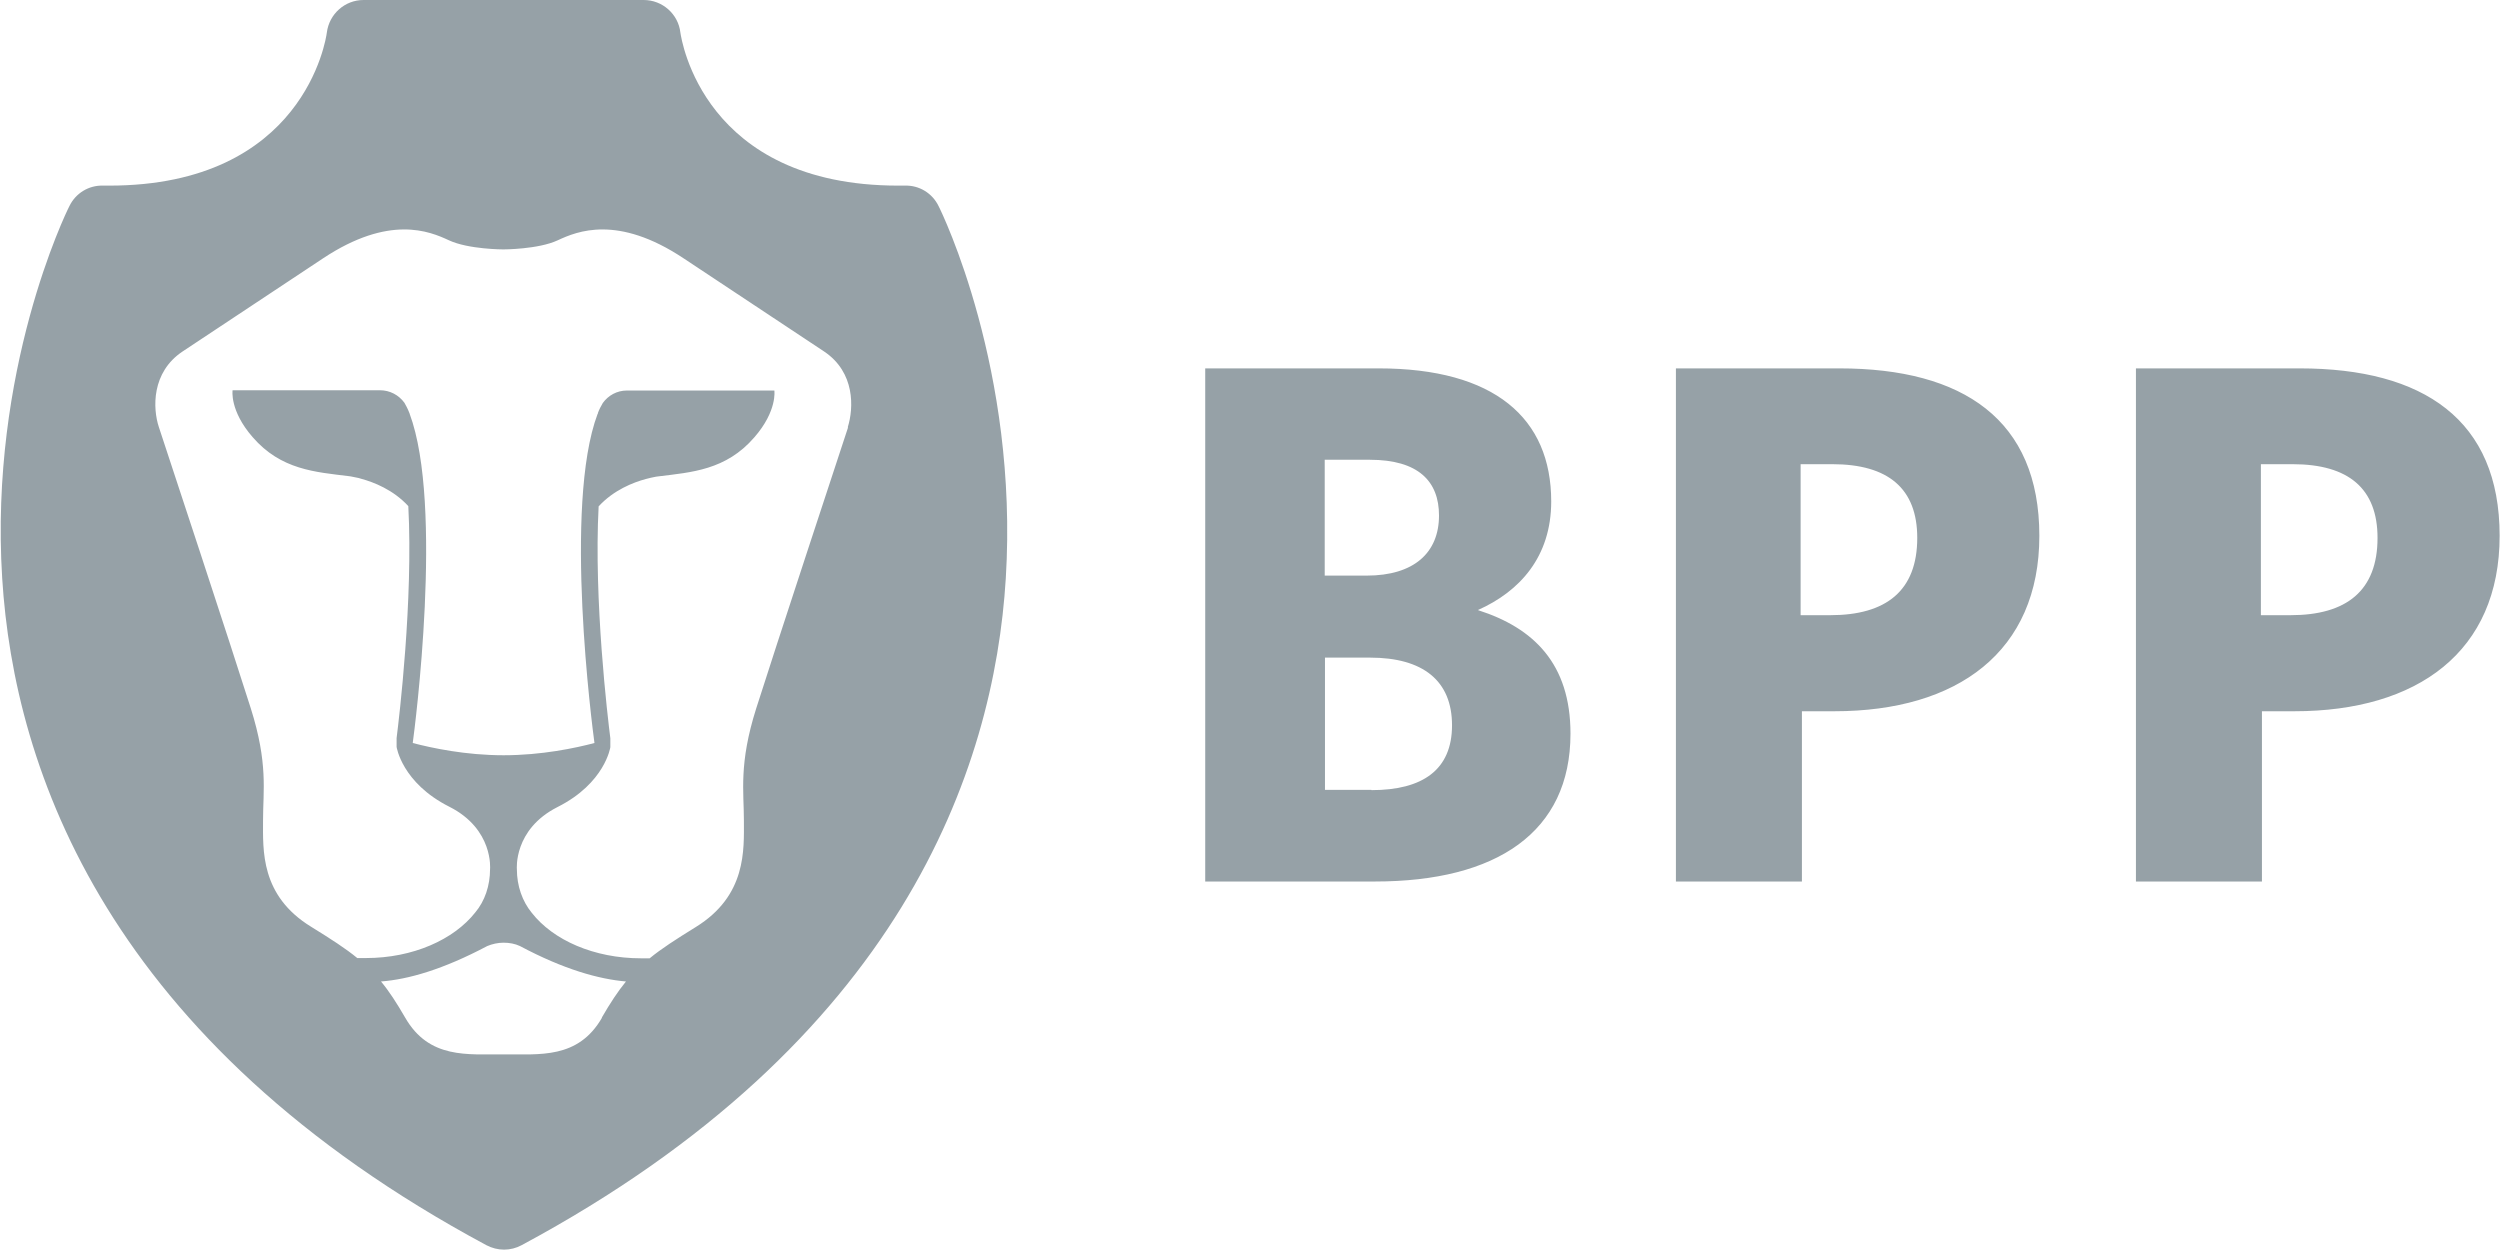 <?xml version="1.0" encoding="UTF-8"?><svg id="Layer_1" xmlns="http://www.w3.org/2000/svg" width="33.87mm" height="16.93mm" viewBox="0 0 96 48"><defs><style>.cls-1{fill:#96a1a7;fill-rule:evenodd;}</style></defs><path class="cls-1" d="M32.56,16.42c-.24.73-2.86,8.68-3.53,10.8s-.47,3.18-.47,4.3.11,2.88-1.85,4.09c-.76.47-1.32.83-1.77,1.2-.11,0-.22,0-.33,0-1.81,0-3.38-.7-4.2-1.75h0c-.36-.44-.57-1.03-.57-1.67,0,0-.14-1.53,1.56-2.39,1.83-.92,2.03-2.3,2.03-2.3v-.34c-.1-.79-.64-5.3-.45-8.91.58-.63,1.33-.92,1.81-1.05.07-.02.13-.03.2-.05.16-.04.27-.05.27-.05,1.29-.16,2.61-.24,3.7-1.5.89-1.02.77-1.8.77-1.8h0-5.66c-.39,0-.72.19-.93.48-.07.12-.14.25-.19.39v.03h-.01c-1.32,3.51-.2,12.05-.12,12.64-.72.19-2.02.47-3.49.47s-2.76-.28-3.49-.47c.08-.59,1.19-9.14-.12-12.65h0s0-.02-.01-.03c-.07-.18-.14-.3-.19-.39-.22-.3-.56-.48-.94-.48h-5.66,0s-.12.78.77,1.8c1.09,1.26,2.41,1.34,3.7,1.5,0,0,.1.01.27.05.07.01.14.03.2.05.48.13,1.23.42,1.81,1.05.19,3.61-.35,8.12-.45,8.91h0v.34s.2,1.38,2.03,2.3c1.7.86,1.56,2.39,1.56,2.39,0,.64-.2,1.23-.57,1.67h0c-.82,1.04-2.39,1.75-4.2,1.75-.11,0-.22,0-.33,0h0c-.45-.37-1.01-.73-1.77-1.2-1.96-1.2-1.85-2.95-1.85-4.09s.2-2.18-.47-4.3c-.67-2.13-3.29-10.08-3.53-10.8-.24-.72-.29-2.11.91-2.91l5.4-3.58c2.54-1.68,4.08-1.04,4.83-.69.75.35,2.09.35,2.09.35,0,0,1.34,0,2.09-.35.75-.35,2.3-.99,4.83.69,2.53,1.68,4.2,2.78,5.4,3.58,1.2.8,1.14,2.18.91,2.91ZM23.11,39.09c-.92,1.6-2.41,1.4-3.78,1.41-1.37-.01-2.86.19-3.78-1.41-.33-.57-.62-1.02-.93-1.39h0c1.05-.08,2.38-.46,4.08-1.36.19-.08.41-.13.63-.13s.44.04.63.13c1.69.9,3.03,1.27,4.07,1.36-.31.38-.6.82-.93,1.39ZM34.72,7.13h-.23c-7.49,0-8.33-5.62-8.37-5.88C26.04.54,25.43,0,24.71,0h-10.76C13.23,0,12.63.54,12.54,1.25c-.03.25-.88,5.88-8.36,5.88h-.23c-.55-.02-1.06.29-1.3.79-.13.25-3.08,6.31-2.58,14.29.46,7.38,4.05,17.81,18.6,25.62.21.11.44.17.68.17.23,0,.47-.06.67-.17,14.55-7.81,18.15-18.25,18.6-25.62.49-7.98-2.45-14.04-2.58-14.29-.24-.5-.75-.81-1.3-.79h0ZM87.96,23.63h-1.13v-5.8h1.22c2.15,0,3.26.94,3.26,2.83,0,2.03-1.19,2.97-3.34,2.97ZM88.32,14.15h-6.29v19.71h4.84v-6.54h1.25c4.73,0,7.88-2.29,7.88-6.74s-2.92-6.43-7.68-6.43ZM70.28,23.63h-1.13v-5.8h1.22c2.15,0,3.26.94,3.26,2.83,0,2.03-1.19,2.97-3.34,2.97ZM70.65,14.15h-6.29v19.71h4.84v-6.54h1.25c4.73,0,7.87-2.29,7.87-6.74s-2.92-6.43-7.68-6.43ZM52.66,30.34h-1.78v-5.08h1.73c2.04,0,3.15.89,3.15,2.6s-1.13,2.49-3.09,2.49ZM50.87,17.66h1.73c1.87,0,2.66.83,2.66,2.14,0,1.43-.96,2.31-2.78,2.31h-1.61v-4.46ZM56.76,23.43c1.59-.71,2.81-2.03,2.81-4.17,0-3.2-2.18-5.11-6.63-5.11h-6.66v19.71h6.52c4.67,0,7.51-1.89,7.51-5.68,0-2.69-1.42-4.06-3.54-4.74h0Z"/></svg>